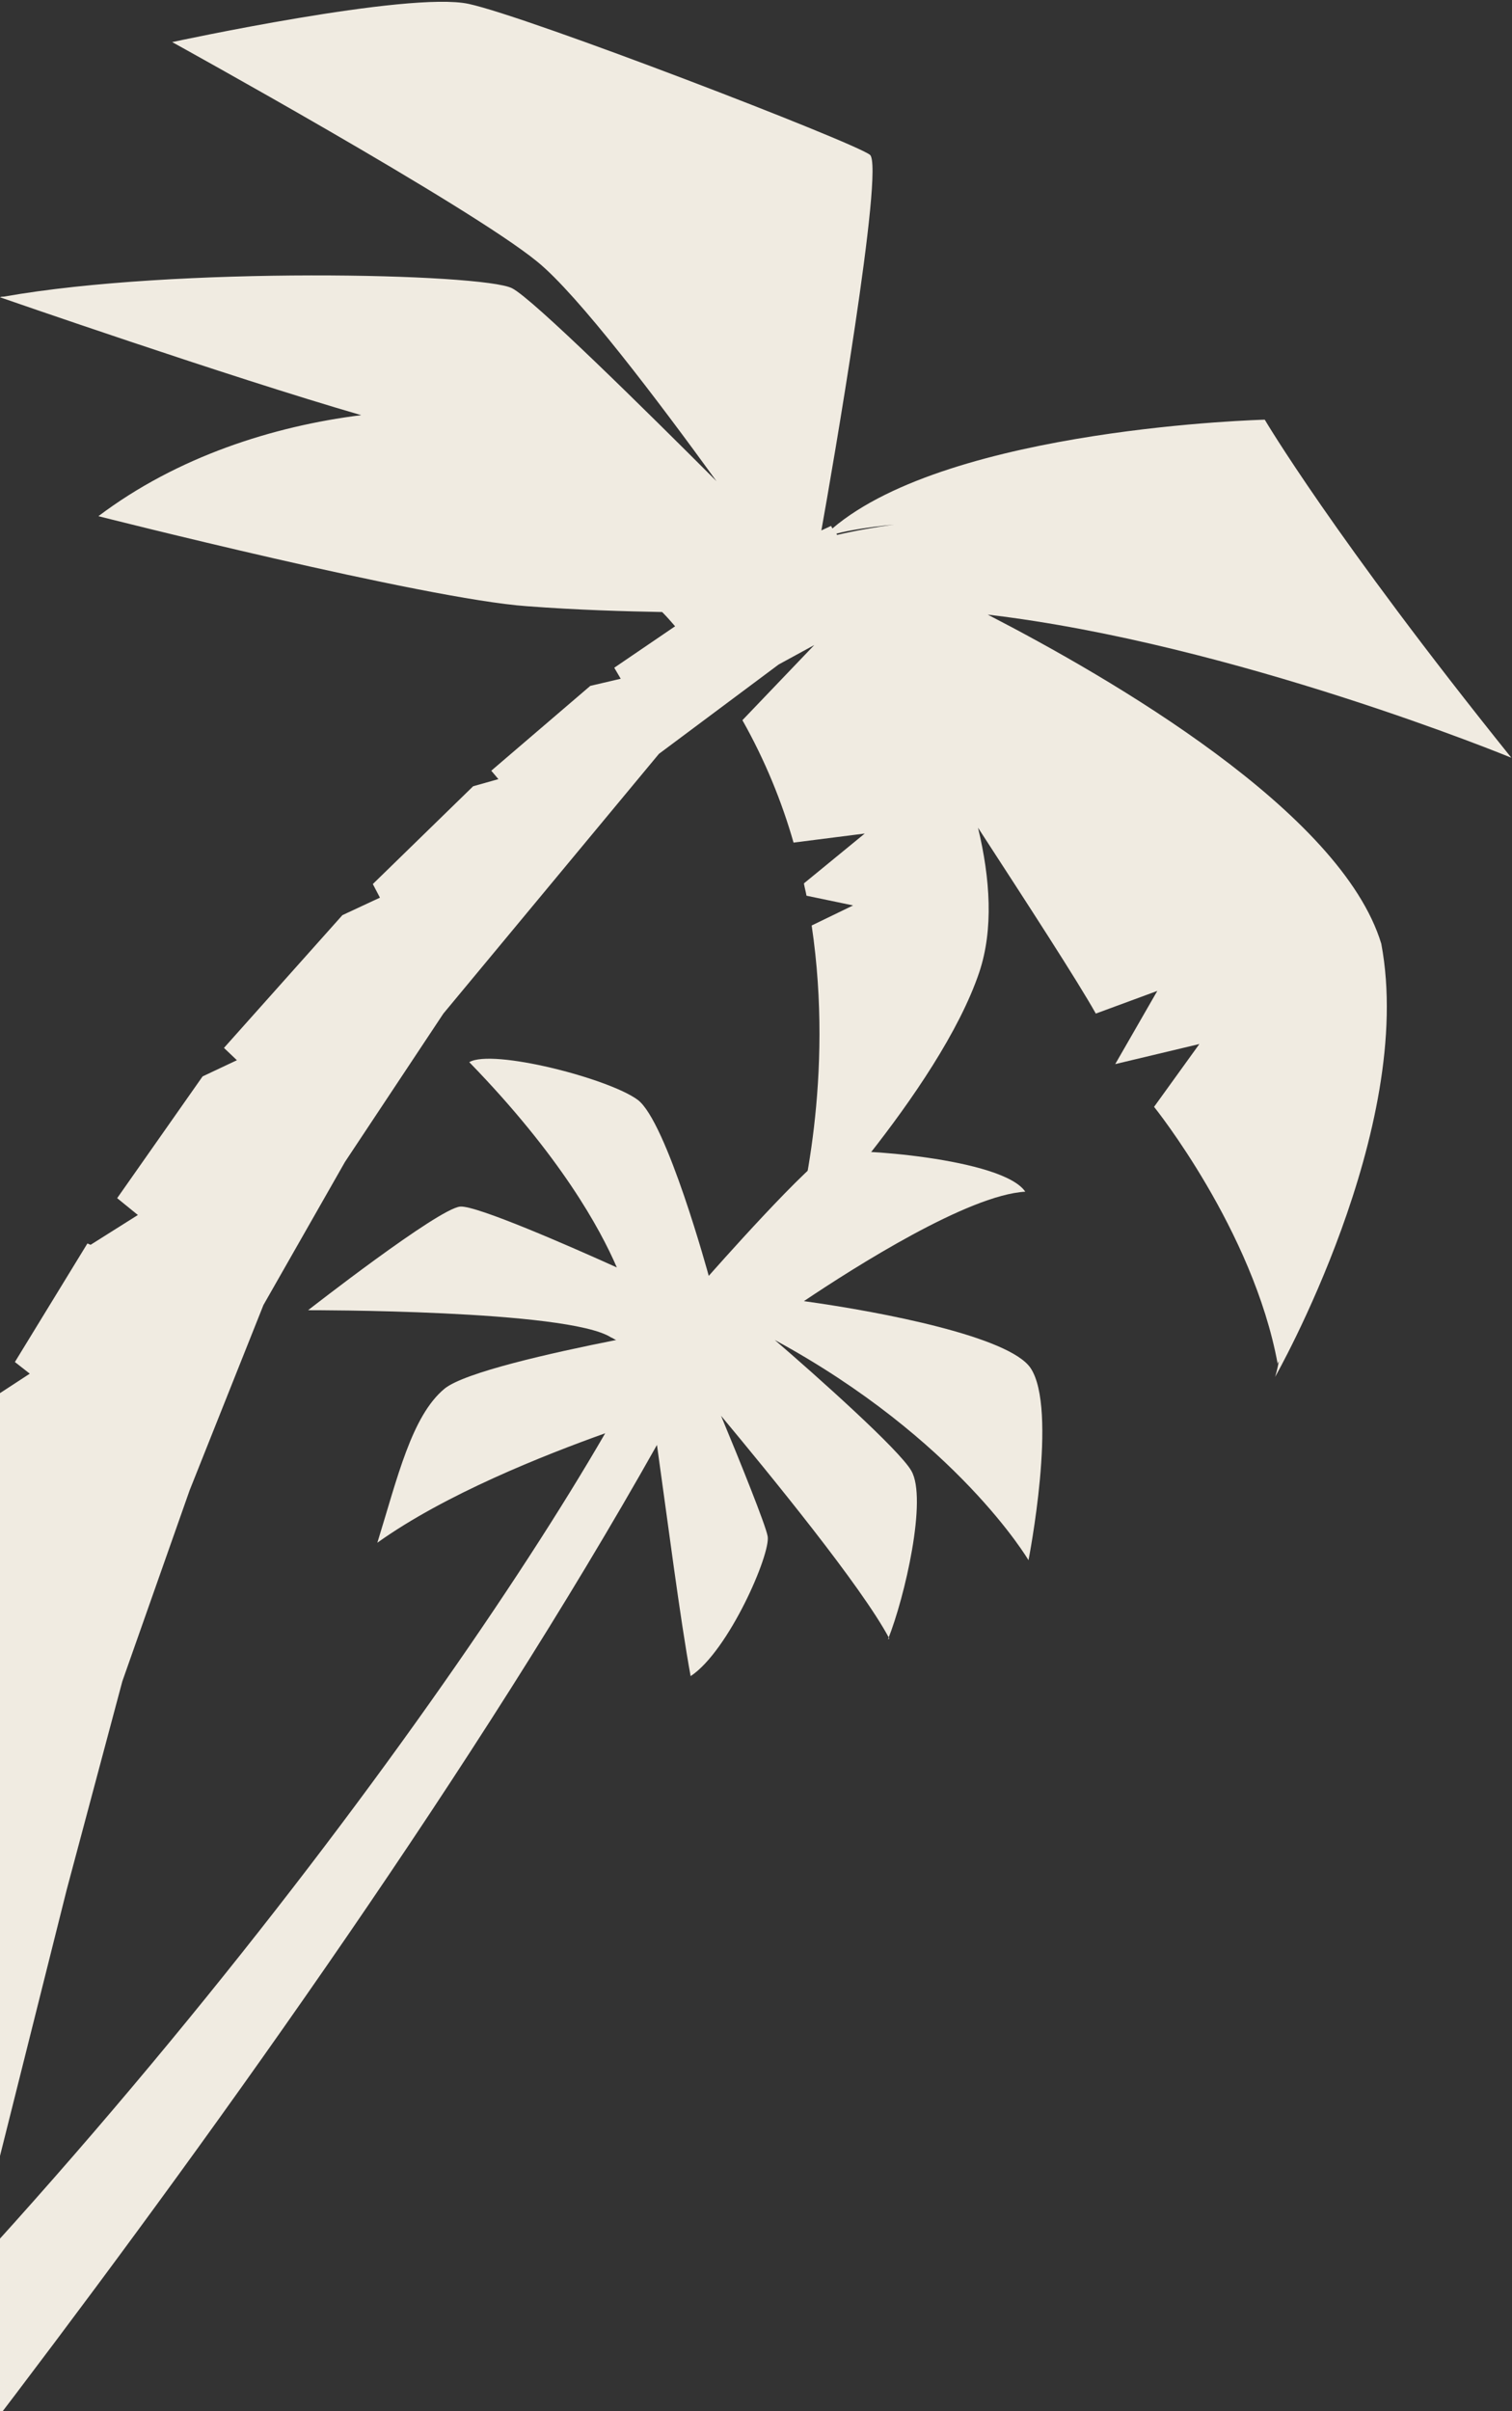 <?xml version="1.0" encoding="UTF-8"?>
<svg id="_レイヤー_2" data-name="レイヤー_2" xmlns="http://www.w3.org/2000/svg" xmlns:xlink="http://www.w3.org/1999/xlink" viewBox="0 0 233.6 372.3">
  <rect x="0" y="0" width="233.6" height="372.3" fill="#333333" stroke="none"/>
  <defs>
    <style>
      .cls-1 {
        fill: none;
      }

      .cls-2 {
        fill: #f0ebe1;
      }

      .cls-3 {
        clip-path: url(#clippath);
      }
    </style>
    <clipPath id="clippath">
      <rect class="cls-1" width="233.6" height="372.3"/>
    </clipPath>
  </defs>
  <g id="illust">
    <g class="cls-3">
      <g>
        <path class="cls-2" d="M137.4,253c-4.3-8.1-18.6-25.5-26-34.4,3,7.2,6.9,16.9,7.2,18.6.5,2.7-6,17.7-11.9,21.6-1.6-8.7-3.6-24.3-5.2-35.7-55.4,98.5-156.8,219.5-156.8,219.5l-26.2-18.9C-1.2,358.9,67.1,266.9,93.5,221.3c-9.5,3.4-24.7,9.4-35.2,16.9,3.1-10,5.3-19.6,10.4-23.8,3.1-2.5,16.4-5.5,26.5-7.5-.3-.1-.5-.3-.8-.4-6.7-4.3-46.8-4.2-46.8-4.2,0,0,20.1-15.7,23.5-16,2.5-.2,16.9,6.1,24.2,9.4-2.6-6-8.7-17.2-22.8-31.7,3.6-2.1,21.5,2.5,26,5.8,4.5,3.3,11,27.2,11,27.2,0,0,16.2-18.4,19-19.1,2.8-.7,26.4.9,29.9,6.1-8.8.5-26.3,11.6-34.2,16.9,12.3,1.7,31.7,5.5,35,10.3,4.3,6.3-.3,29.7-.3,29.7,0,0-11-18.7-39.2-34,6.4,5.5,19.3,17,21.1,20.2,2.5,4.3-1,19.5-3.6,26Z"/>
        <path class="cls-2" d="M-97.4,411.6l72.9,19L10.3,291.8l8.6-32.2,10.4-29.5,11.4-28.6,12.6-22.1,15.2-22.9,33.3-40.1,18.5-13.8,5.5-3-11.1,11.6c3.5,6.2,6.1,12.6,7.9,18.9l11-1.4-9.4,7.7c.1.6.3,1.3.4,1.9l7.2,1.5-6.4,3.1c3.5,23.5-1.6,43.6-2.9,48.2-.4,1.1-.7,1.7-.7,1.7,0,0,23.3-24.3,29.5-42.7,2.2-6.6,1.7-14.4-.2-22.3,7.8,12,15.4,23.7,18.2,28.7l9.5-3.5-6.5,11.3,13-3.1-7,9.7s15.3,19,19.1,39.7c0-.2.2-.4.2-.5-.3,1.6-.6,2.5-.6,2.5,0,0,21.8-38.3,16.4-66.9-6.2-20.4-41.8-41-60.8-50.8,38.2,4.5,80.9,22.1,80.9,22.1-27.5-34.2-38.1-52.2-38.1-52.2,0,0-48.5,1.2-66.8,16.8-.1-.2-.2-.4-.2-.4l-1.5.7c1.6-8.9,9.8-56.2,7.5-58-2.6-2-52.7-21.3-62-23.3-9.3-2-45.8,5.9-45.8,5.9,0,0,45.9,25.3,56.4,33.9,6.3,5.1,18.7,21.5,27.7,33.9-10.8-10.8-28.4-28.2-31.6-29.8-4.6-2.3-52-3.4-78.5,1.3-.2,0-.4,0-.6.1,0,0,35.4,12.3,55.8,18.2-13.6,1.7-28.4,6.4-40.6,15.6,0,0,50.5,12.8,66.2,13.9,7.9.6,15.4.8,20.9.9.7.7,1.4,1.5,2,2.2l-9.4,6.4,1,1.7-4.7,1.1-15.3,13.1,1.1,1.3-3.9,1.1-15.5,15.1,1.1,2.1-5.8,2.7-18.3,20.5,2,1.9-5.3,2.5-13.2,18.8,3.2,2.6-7.3,4.6-.5-.2-11.2,18.3,2.3,1.8-7.2,4.7-12.9,22,2.3,1.6-6.3,4-10.7,21.4.7.3-3.6,5.2-64.6,140.4ZM129.2,82.4c1.9-.5,4.9-1,8.9-1.4-2.9.4-5.8.9-8.8,1.6,0,0,0-.2-.1-.2Z"/>
      </g>
    </g>
  </g>
</svg>